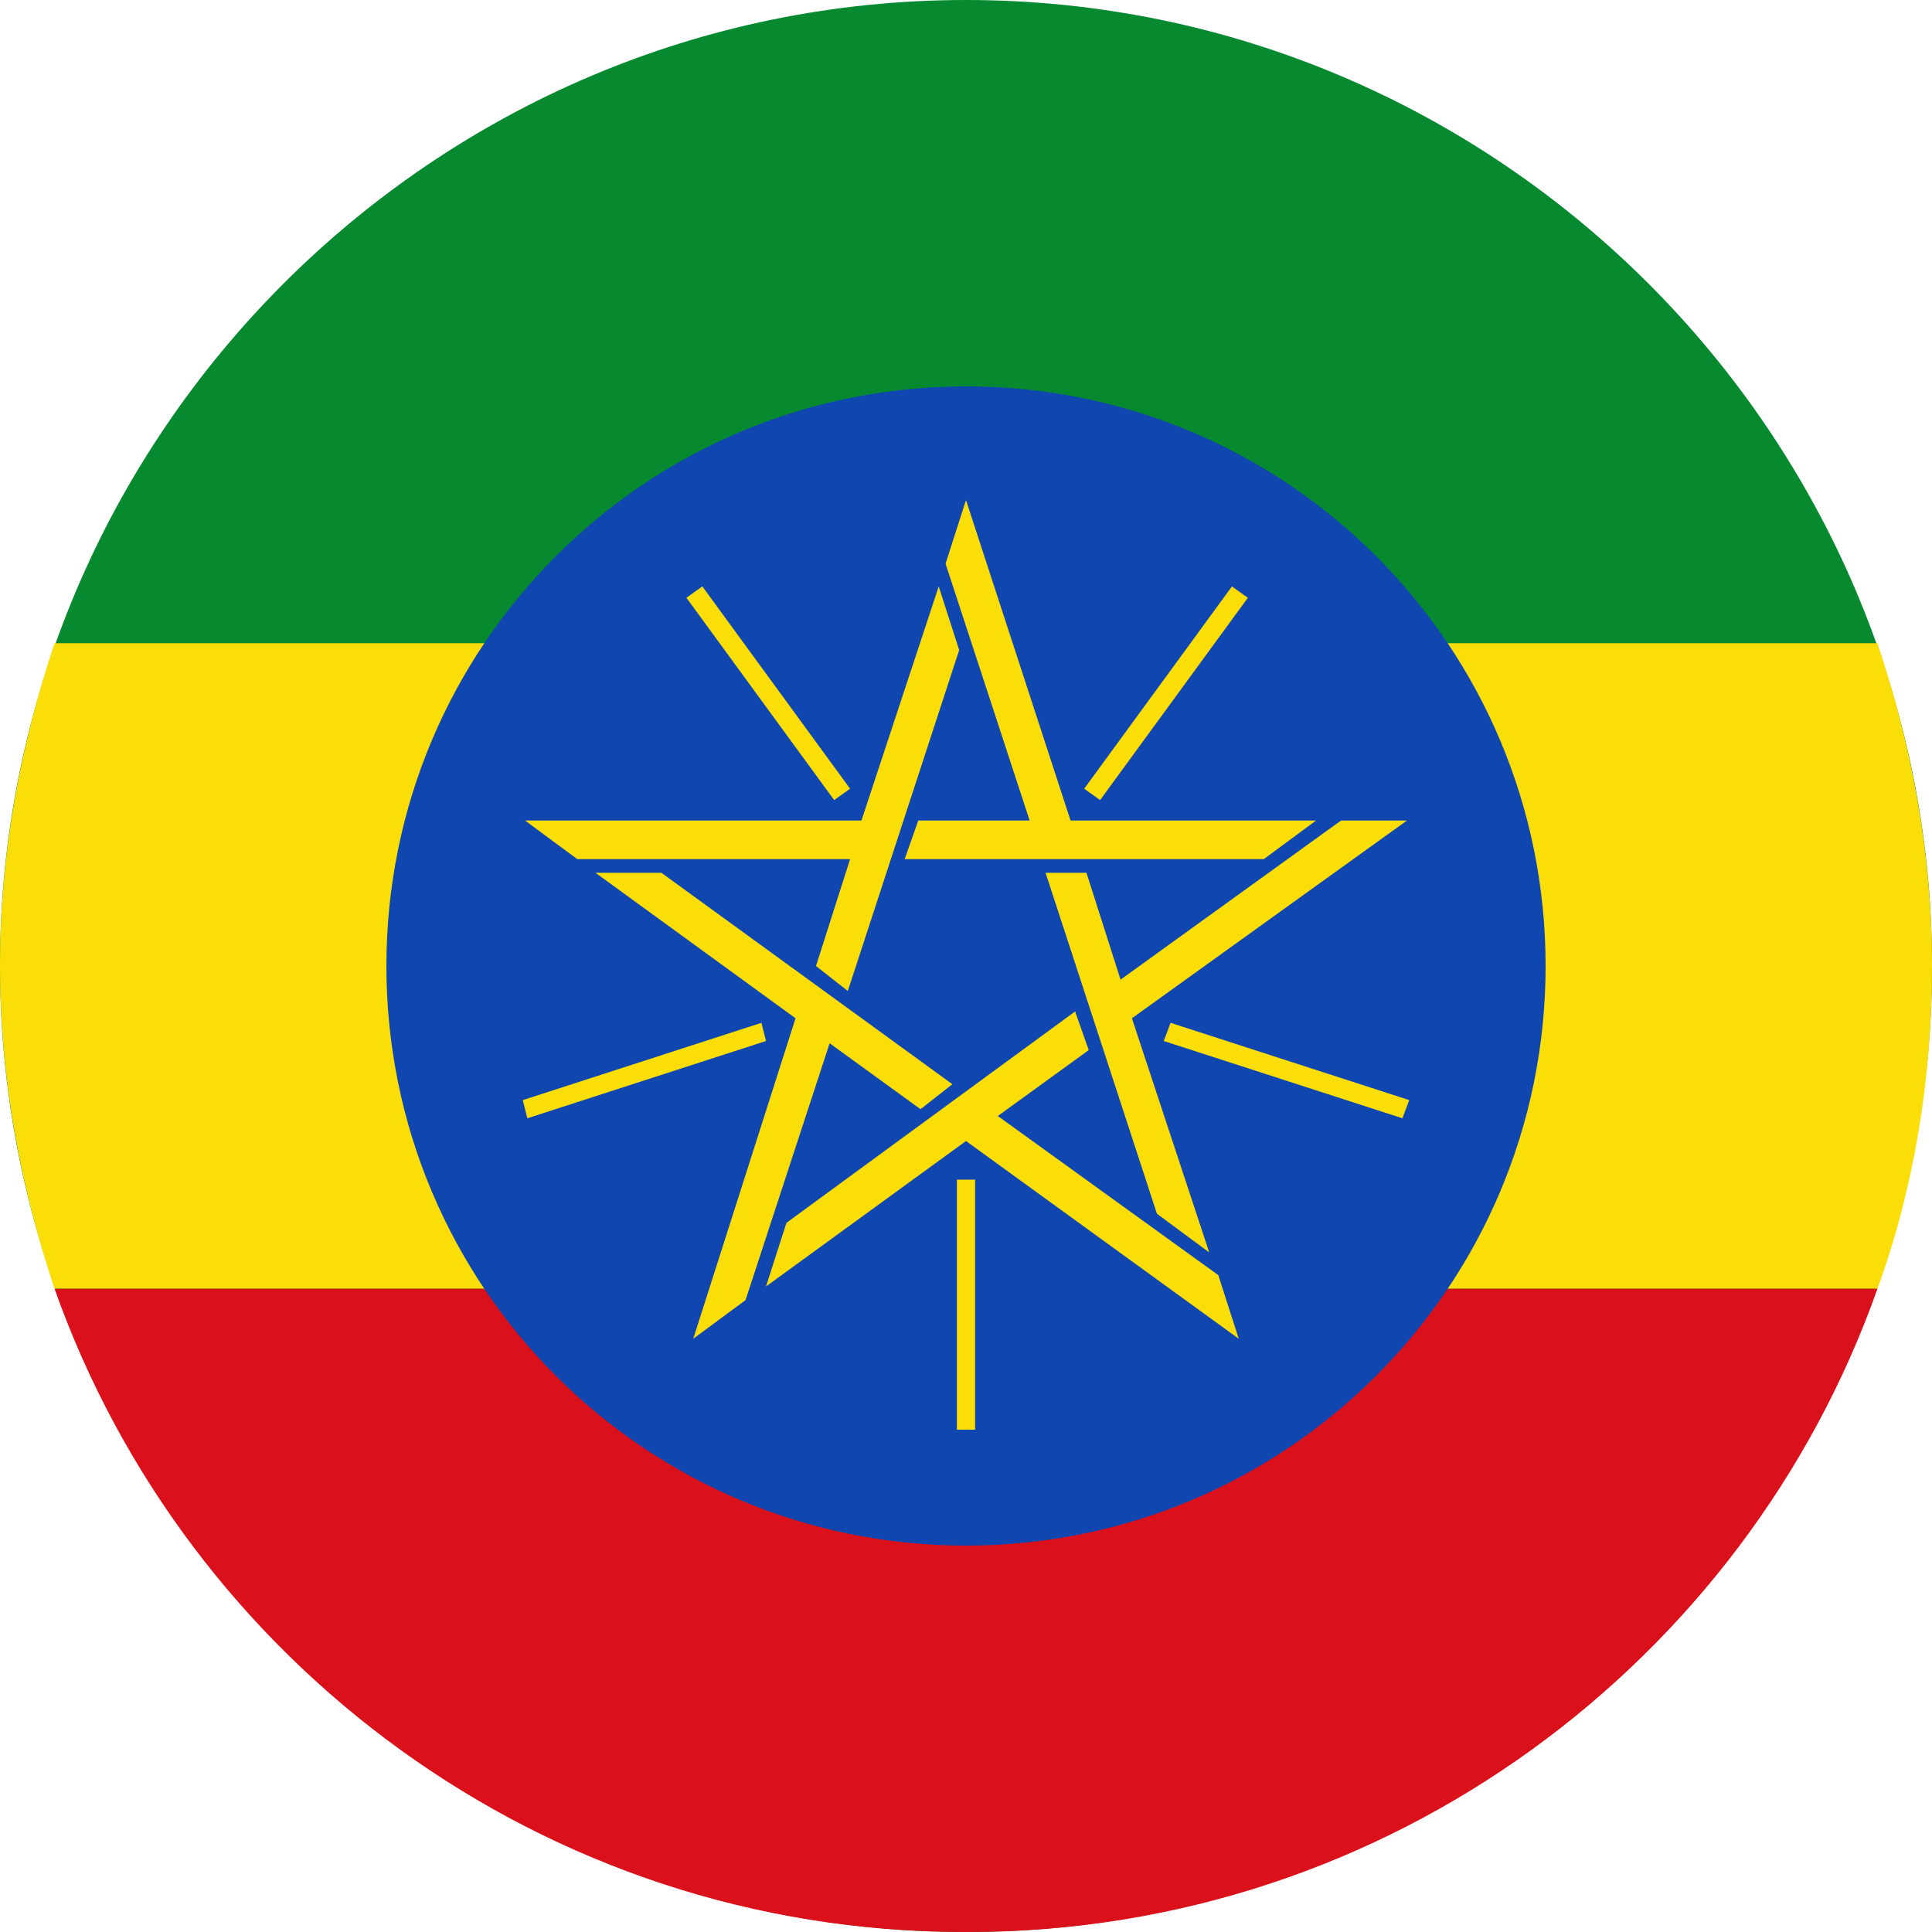 <?xml version="1.0" encoding="utf-8"?>
<!-- Generator: Adobe Illustrator 28.3.0, SVG Export Plug-In . SVG Version: 6.00 Build 0)  -->
<svg version="1.1" id="Ebene_1" xmlns="http://www.w3.org/2000/svg" xmlns:xlink="http://www.w3.org/1999/xlink" x="0px" y="0px"
	 width="85px" height="85px" viewBox="0 0 85 85" style="enable-background:new 0 0 85 85;" xml:space="preserve">
<style type="text/css">
	.st0{fill-rule:evenodd;clip-rule:evenodd;fill:#07892F;}
	.st1{fill-rule:evenodd;clip-rule:evenodd;fill:#FBDD08;}
	.st2{fill-rule:evenodd;clip-rule:evenodd;fill:#DA111A;}
	.st3{fill-rule:evenodd;clip-rule:evenodd;fill:#0F46AF;}
	.st4{fill-rule:evenodd;clip-rule:evenodd;}
</style>
<g>
	<path class="st0" d="M42.5,85C65.9,85,85,65.9,85,42.5S65.9,0,42.5,0S0,19.1,0,42.5S19.1,85,42.5,85z"/>
	<path class="st1" d="M82.6,28.3H2.4C0.9,32.8,0,37.5,0,42.5s0.9,9.7,2.4,14.2h80.2c1.6-4.4,2.4-9.2,2.4-14.2S84.1,32.8,82.6,28.3z"
		/>
	<path class="st2" d="M82.6,56.7H2.4C8.2,73.1,23.9,85,42.4,85h0.1h0.1C61.1,85,76.8,73.1,82.6,56.7z"/>
	<path class="st3" d="M42.5,17C56.6,17,68,28.4,68,42.5S56.6,68,42.5,68S17,56.6,17,42.5S28.4,17,42.5,17z"/>
	<path class="st1" d="M23.1,36.1h14.8l3.4-10.3l0.9,2.8l-4.9,15l-1.4-1.1l1.5-4.7h-12L23.1,36.1L23.1,36.1L23.1,36.1z M30.5,58.9
		l2.3-1.7l3.7-11.3l4,2.9l1.4-1.1l-12.8-9.3h-2.9l8.8,6.4L30.5,58.9L30.5,58.9L30.5,58.9z M54.5,58.9L54.5,58.9l-12-8.7l-8.8,6.4
		l0.9-2.8l12.7-9.3l0.6,1.7l-4,2.9l9.7,7L54.5,58.9L54.5,58.9z M61.9,36.1H59l-9.7,7l-1.5-4.7H46l4.9,15l2.3,1.7l-3.4-10.3
		L61.9,36.1L61.9,36.1L61.9,36.1z M42.5,22l-0.9,2.8l3.7,11.3h-4.9l-0.6,1.7h15.8l2.3-1.7H47.1L42.5,22L42.5,22z"/>
	<path class="st4" d="M42.5,51.9v11V51.9L42.5,51.9z M33.6,45.4L33.6,45.4l-10.5,3.4L33.6,45.4L33.6,45.4z M37,34.9L37,34.9L30.5,26
		L37,34.9L37,34.9z M48,34.9L48,34.9l6.5-8.9L48,34.9L48,34.9z M51.4,45.4L51.4,45.4l10.5,3.4L51.4,45.4z"/>
	<path class="st1" d="M42.9,51.9v11h-0.8v-11H42.9L42.9,51.9z M33.7,45.8l-10.5,3.4L23,48.4L33.5,45L33.7,45.8L33.7,45.8z
		 M36.7,35.2l-6.5-8.9l0.7-0.5l6.5,8.9L36.7,35.2L36.7,35.2z M47.7,34.7l6.5-8.9l0.7,0.5l-6.5,8.9L47.7,34.7L47.7,34.7z M51.5,45
		L62,48.4l-0.3,0.8l-10.5-3.4L51.5,45z"/>
</g>
</svg>
